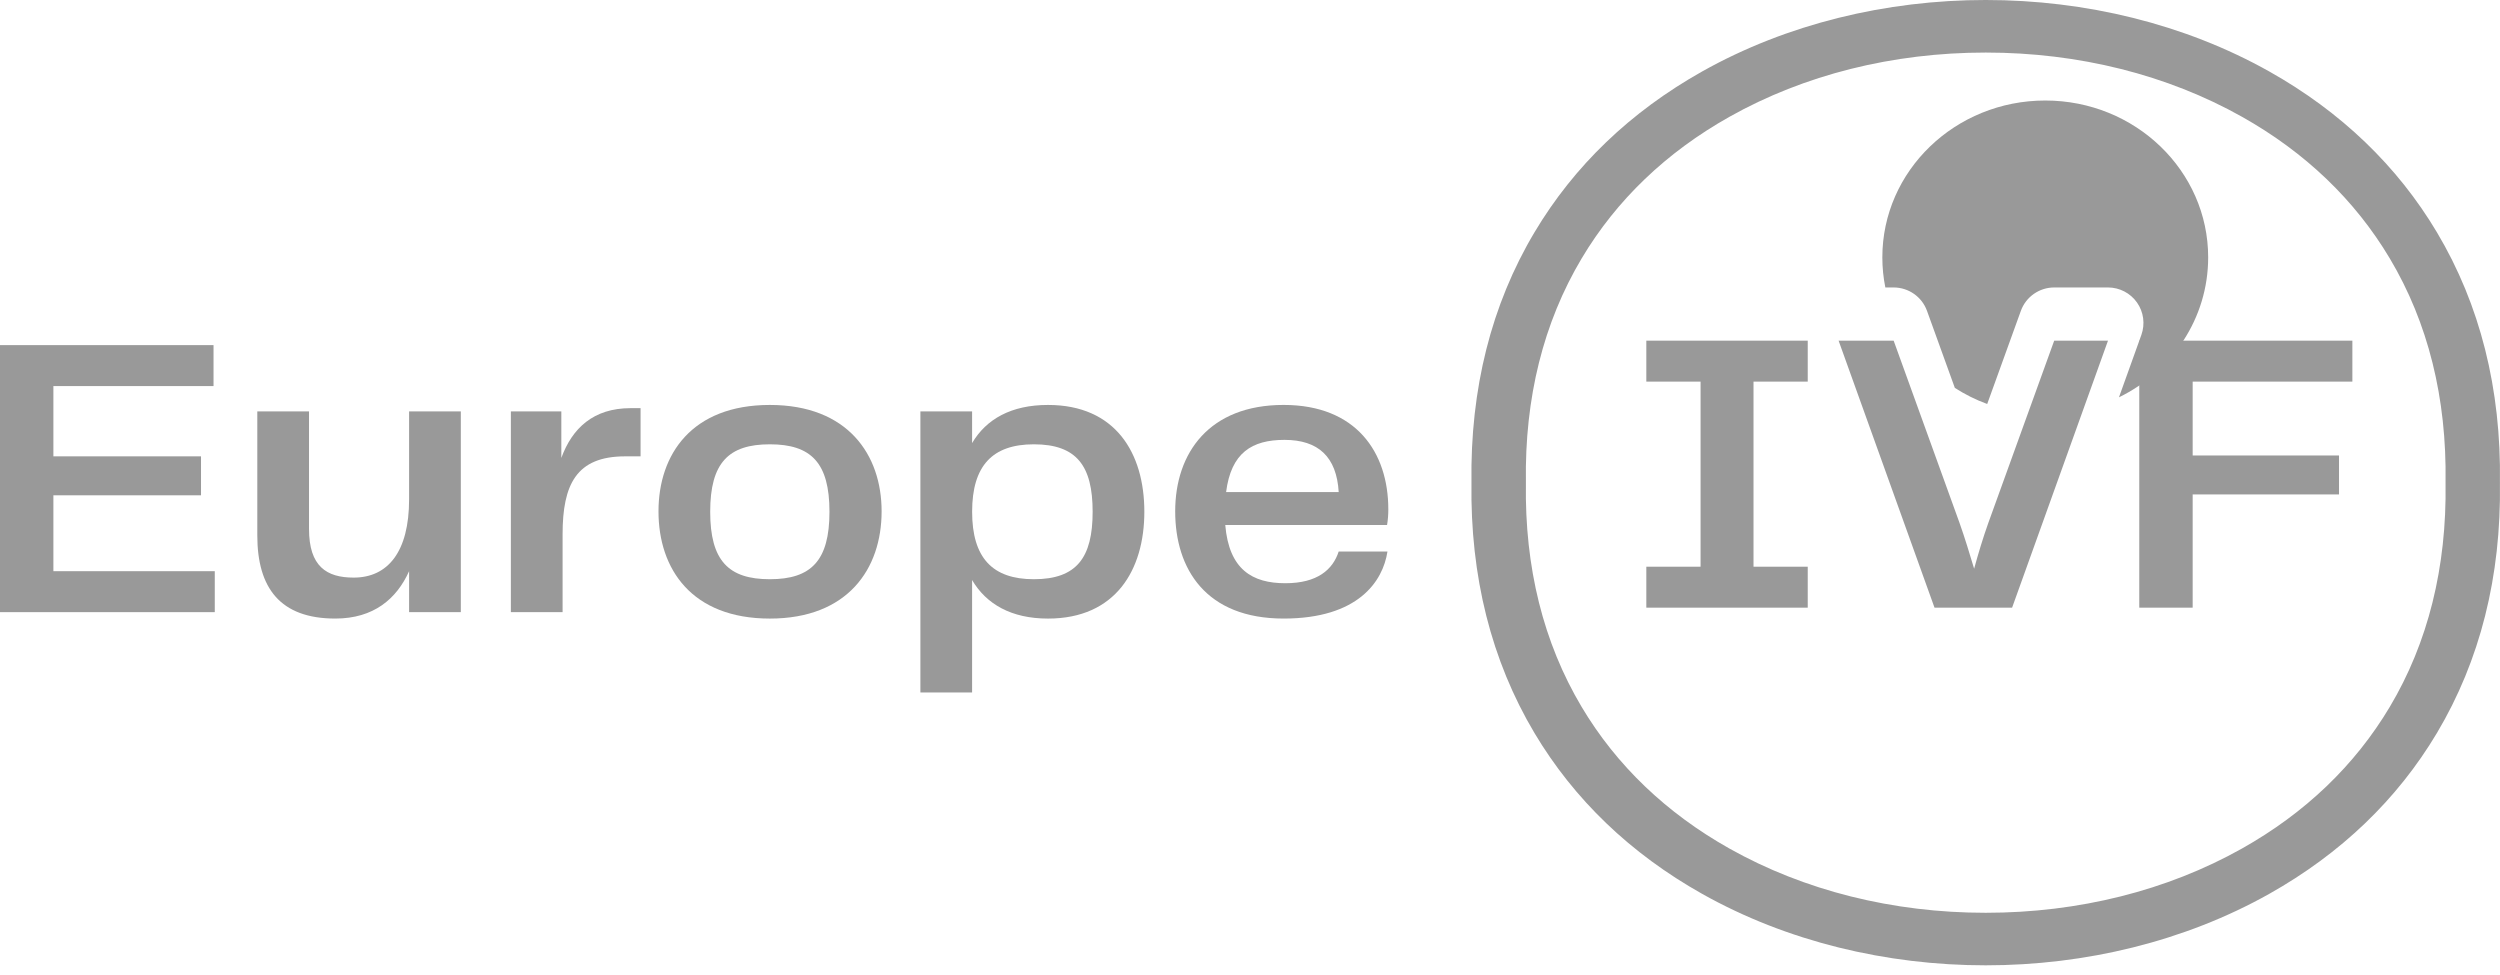 <svg xmlns="http://www.w3.org/2000/svg" width="141" height="55" viewBox="0 0 141 55" fill="none"><g clip-path="url(#clip0_802_221)"><path d="M98.898 21.523V31.962H101.956V34.272H92.853V31.962H95.912V21.523H92.853V19.213H101.956V21.523H98.898Z" fill="#999999"></path><path d="M118.891 19.213L113.482 34.273H109.107L103.697 19.213H106.802L110.518 29.494C110.823 30.355 111.083 31.216 111.341 32.076C111.576 31.215 111.835 30.354 112.141 29.494L115.857 19.213H118.891Z" fill="#999999"></path><path d="M119.509 22.409L120.773 18.889C120.993 18.276 120.901 17.595 120.527 17.062C120.152 16.53 119.542 16.213 118.891 16.213H115.857C115.015 16.213 114.262 16.741 113.976 17.533L112.078 22.785C111.431 22.548 110.82 22.242 110.253 21.877L108.683 17.533C108.397 16.741 107.644 16.213 106.802 16.213H106.333C106.222 15.664 106.164 15.097 106.164 14.517C106.164 9.63 110.278 5.669 115.353 5.669C120.427 5.669 124.541 9.63 124.541 14.517C124.541 17.963 122.495 20.948 119.509 22.409Z" fill="#999999"></path><path d="M123.666 21.523V25.689H131.921V27.886H123.666V34.272H120.655V19.213H132.674V21.523H123.666Z" fill="#999999"></path><path d="M12.113 32.215V34.525H0V19.465H12.043V21.775H3.011V25.738H11.337V27.935H3.011V32.215H12.113Z" fill="#999999"></path><path d="M25.99 23.202V34.525H23.073V32.215C22.368 33.777 21.074 34.887 18.91 34.887C15.806 34.887 14.512 33.166 14.512 30.199V23.202H17.429V29.837C17.429 31.943 18.417 32.577 19.946 32.577C21.874 32.577 23.073 31.128 23.073 28.161V23.202H25.99Z" fill="#999999"></path><path d="M36.128 23.021V25.738H35.257C32.506 25.738 31.73 27.324 31.73 30.132V34.525H28.813V23.202H31.659V25.828C32.27 24.152 33.47 23.02 35.563 23.02H36.128V23.021Z" fill="#999999"></path><path d="M37.139 28.841C37.139 25.625 39.02 22.839 43.419 22.839C47.817 22.839 49.723 25.648 49.723 28.841C49.723 32.079 47.818 34.888 43.419 34.888C39.02 34.887 37.139 32.102 37.139 28.841ZM43.419 32.668C45.747 32.668 46.782 31.626 46.782 28.863C46.782 26.101 45.747 25.059 43.419 25.059C41.091 25.059 40.055 26.101 40.055 28.863C40.055 31.626 41.09 32.668 43.419 32.668Z" fill="#999999"></path><path d="M64.541 28.863C64.541 32.148 62.918 34.888 59.107 34.888C57.038 34.888 55.626 34.072 54.826 32.714V39.055H51.91V23.203H54.826V24.991C55.626 23.632 57.038 22.839 59.107 22.839C62.918 22.839 64.541 25.557 64.541 28.863ZM61.625 28.863C61.625 26.282 60.731 25.059 58.309 25.059C55.98 25.059 54.828 26.259 54.828 28.863C54.828 31.468 55.98 32.668 58.309 32.668C60.731 32.668 61.625 31.445 61.625 28.863Z" fill="#999999"></path><path d="M75.502 31.105H78.253C77.995 32.804 76.583 34.887 72.397 34.887C68.022 34.887 66.281 32.101 66.281 28.84C66.281 25.533 68.21 22.838 72.397 22.838C76.489 22.838 78.301 25.511 78.301 28.726C78.301 29.043 78.277 29.337 78.23 29.61H69.105C69.316 32.124 70.633 32.894 72.492 32.894C74.302 32.895 75.173 32.124 75.502 31.105ZM69.152 27.754H75.503C75.385 25.761 74.35 24.809 72.445 24.809C70.61 24.809 69.434 25.534 69.152 27.754Z" fill="#999999"></path><path d="M111.993 54.444C106.385 54.444 100.778 53.099 95.993 50.409C91.957 48.139 88.777 45.088 86.544 41.342C84.11 37.257 82.915 32.505 82.991 27.22C82.915 21.935 84.11 17.185 86.546 13.101C88.78 9.353 91.959 6.304 95.996 4.034C105.567 -1.345 118.426 -1.345 127.995 4.036C132.032 6.306 135.21 9.356 137.443 13.103C139.878 17.188 141.073 21.939 140.996 27.223C141.072 32.509 139.876 37.259 137.441 41.344C135.207 45.092 132.027 48.142 127.99 50.411C123.206 53.099 117.6 54.444 111.993 54.444ZM111.995 2.964C106.757 2.964 101.76 4.216 97.544 6.586C93.976 8.592 91.171 11.278 89.208 14.571C87.047 18.195 85.988 22.443 86.061 27.199V27.221V27.243C85.988 31.998 87.046 36.247 89.206 39.872C91.168 43.165 93.973 45.852 97.54 47.858C101.756 50.228 106.754 51.481 111.992 51.481H111.993C117.231 51.481 122.227 50.229 126.444 47.859C130.013 45.853 132.817 43.166 134.781 39.873C136.941 36.249 138 32 137.929 27.244V27.222V27.201C138.001 22.446 136.943 18.197 134.783 14.573C132.821 11.28 130.017 8.593 126.449 6.587C122.233 4.217 117.236 2.964 111.997 2.964C111.996 2.964 111.995 2.964 111.995 2.964Z" fill="#999999"></path></g><defs><clipPath id="clip0_802_221"><rect width="141" height="55" fill="white"></rect></clipPath></defs></svg>